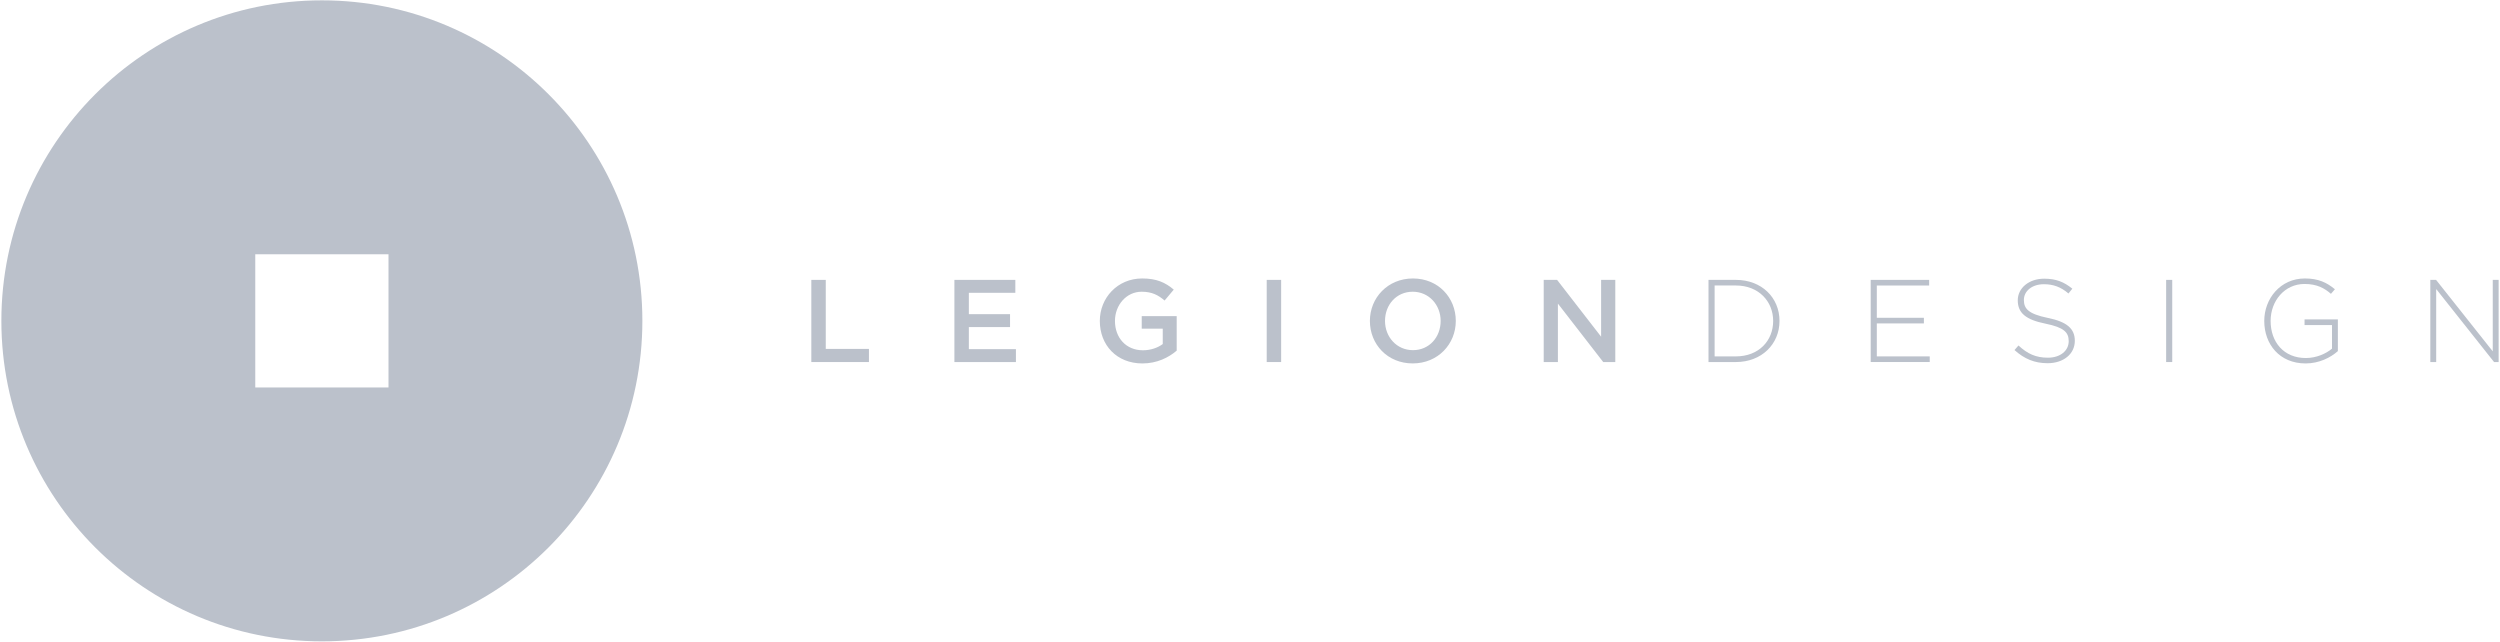 <?xml version="1.0" encoding="UTF-8"?>
<!-- Generator: Adobe Illustrator 25.4.1, SVG Export Plug-In . SVG Version: 6.00 Build 0)  -->
<svg xmlns="http://www.w3.org/2000/svg" xmlns:xlink="http://www.w3.org/1999/xlink" version="1.1" id="Layer_1" x="0px" y="0px" width="1021.76px" height="262.27px" viewBox="0 0 1021.76 262.27" style="enable-background:new 0 0 1021.76 262.27;" xml:space="preserve">
<style type="text/css">
	.st0{fill:#BBC1CB;}
</style>
<path class="st0" d="M131.55,0.14C59.21,0.14,0.56,58.79,0.56,131.13s58.64,130.99,130.99,130.99s130.99-58.64,130.99-130.99  S203.89,0.14,131.55,0.14z M158.78,158.36h-54.45v-54.45h54.45L158.78,158.36L158.78,158.36z"></path>
<g>
	<path class="st0" d="M331.59,114.39h5.9v28.21h17.65v5.37h-23.55V114.39z"></path>
	<path class="st0" d="M390.07,114.39h24.9v5.28h-19v8.73h16.84v5.28h-16.84v9.02h19.24v5.28h-25.14V114.39z"></path>
	<path class="st0" d="M449.5,131.17c0-9.4,7.19-17.36,17.32-17.36c5.85,0,9.45,1.63,12.9,4.56l-3.74,4.46   c-2.59-2.21-5.13-3.6-9.4-3.6c-6.19,0-10.89,5.42-10.89,11.94c0,6.91,4.56,11.99,11.42,11.99c3.17,0,6.04-1.01,8.11-2.54v-6.28   h-8.59v-5.13h14.29v14.1c-3.31,2.83-8.06,5.23-14.01,5.23C456.41,148.54,449.5,141.06,449.5,131.17z"></path>
	<path class="st0" d="M517.71,114.39h5.9v33.58h-5.9V114.39z"></path>
	<path class="st0" d="M559.88,131.17c0-9.45,7.29-17.36,17.6-17.36s17.51,7.82,17.51,17.36c0,9.45-7.29,17.36-17.6,17.36   C567.07,148.54,559.88,140.72,559.88,131.17z M588.8,131.17c0-6.52-4.75-11.94-11.42-11.94c-6.67,0-11.32,5.32-11.32,11.94   c0,6.52,4.75,11.94,11.42,11.94C584.15,143.12,588.8,137.79,588.8,131.17z"></path>
	<path class="st0" d="M630.92,114.39h5.47l17.99,23.22v-23.22h5.8v33.58h-4.94l-18.52-23.89v23.89h-5.8V114.39z"></path>
	<path class="st0" d="M698.27,114.39h11.18c10.55,0,17.84,7.24,17.84,16.79c0,9.45-7.29,16.79-17.84,16.79h-11.18V114.39z    M709.45,145.66c9.35,0,15.25-6.38,15.25-14.49c0-7.96-5.9-14.49-15.25-14.49h-8.68v28.97H709.45z"></path>
	<path class="st0" d="M764.56,114.39h23.89v2.3h-21.39v13.19h19.24v2.3h-19.24v13.48h21.63v2.3h-24.13V114.39z"></path>
	<path class="st0" d="M823.33,143.07l1.63-1.87c3.69,3.41,7.1,4.99,12.04,4.99c5.04,0,8.49-2.83,8.49-6.76   c0-3.55-1.87-5.61-9.5-7.15c-8.06-1.63-11.32-4.37-11.32-9.55c0-4.99,4.56-8.83,10.79-8.83c4.89,0,8.11,1.34,11.51,4.08l-1.58,1.97   c-3.17-2.73-6.33-3.79-10.02-3.79c-4.94,0-8.2,2.83-8.2,6.43c0,3.55,1.82,5.71,9.79,7.34c7.77,1.58,11.03,4.37,11.03,9.35   c0,5.42-4.65,9.16-11.13,9.16C831.48,148.44,827.36,146.67,823.33,143.07z"></path>
	<path class="st0" d="M885.31,114.39h2.49v33.58h-2.49V114.39z"></path>
	<path class="st0" d="M925.41,131.17c0-9.07,6.57-17.36,16.6-17.36c5.47,0,8.92,1.63,12.28,4.41l-1.63,1.87   c-2.64-2.3-5.71-4.03-10.79-4.03c-8.15,0-13.86,6.91-13.86,15.11c0,8.68,5.42,15.16,14.39,15.16c4.27,0,8.25-1.77,10.7-3.84v-9.64   h-11.22v-2.3h13.62v12.95c-3.02,2.69-7.72,5.04-13.19,5.04C931.69,148.54,925.41,140.72,925.41,131.17z"></path>
	<path class="st0" d="M993.28,114.39h2.35l23.17,29.21v-29.21h2.4v33.58h-1.87l-23.65-29.84v29.84h-2.4V114.39z"></path>
</g>
</svg>
